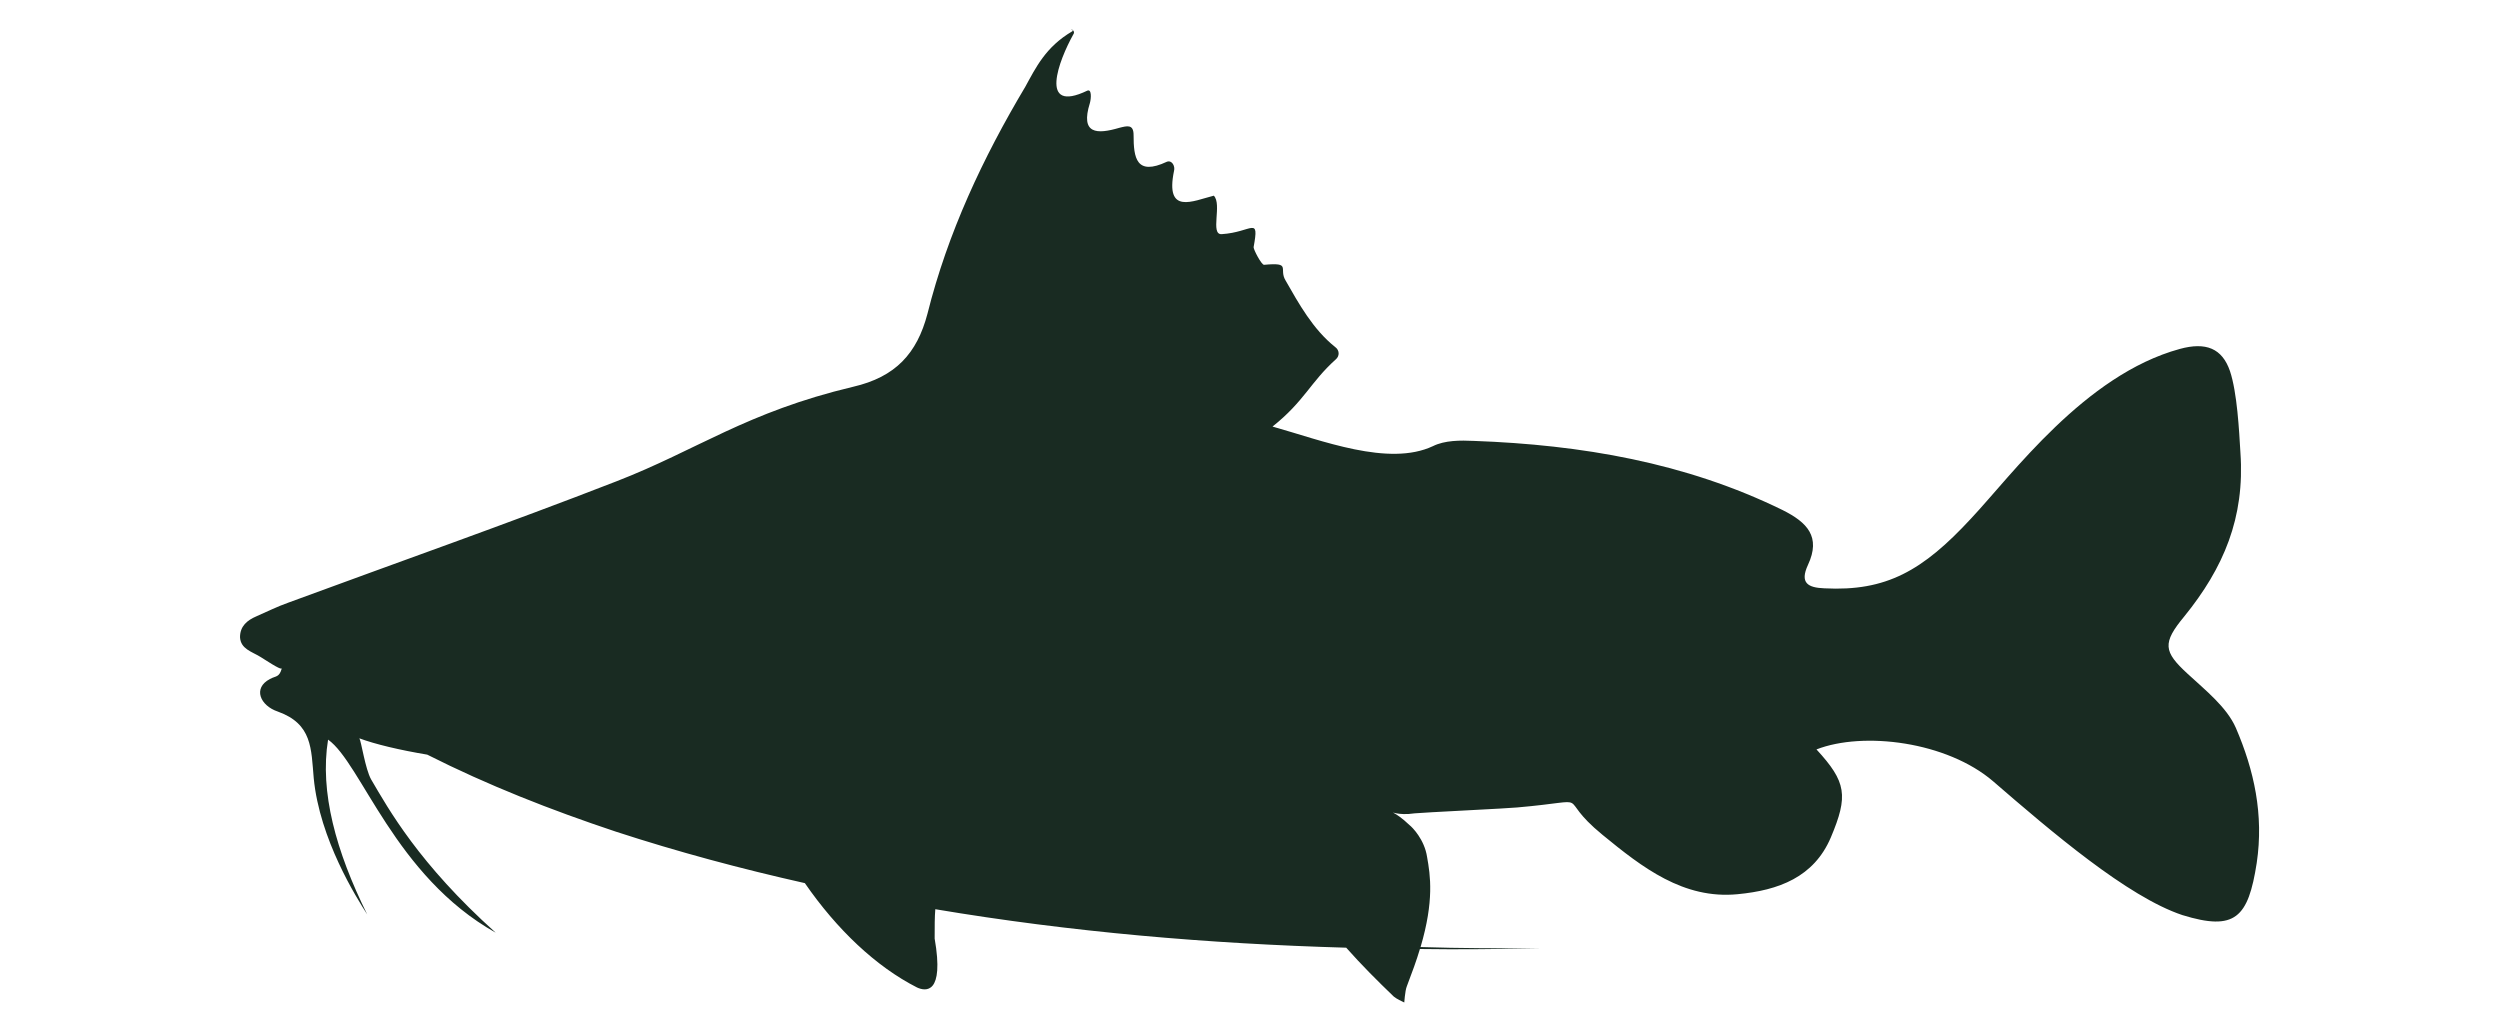 <svg xmlns="http://www.w3.org/2000/svg" xmlns:xlink="http://www.w3.org/1999/xlink" id="Camada_1" x="0px" y="0px" viewBox="0 0 383.3 158.4" style="enable-background:new 0 0 383.3 158.4;" xml:space="preserve"> <style type="text/css"> .st0{fill:#192B22;} </style> <path class="st0" d="M164.4,4.8c-4.1,2.4-5.6,5.6-7.2,8.5c-6.5,10.9-11.9,22.4-15,34.8c-1.6,6.1-4.9,9.7-11.4,11.2 c-16.4,3.9-23.9,9.7-36.3,14.5C77.8,80.3,61,86.2,44.2,92.4c-1.7,0.6-3.3,1.4-4.9,2.1c-1.4,0.6-2.5,1.5-2.5,3.2 c0.1,1.8,1.8,2.2,3.1,3c3.1,2,3.1,1.8,3.3,1.8c-0.4,1.4-0.9,1.1-1.8,1.6c-2.7,1.4-1.5,4.1,1.2,5c5.3,1.9,5.1,5.7,5.5,10.2 c0.9,9.4,6.6,18.4,8.2,20.9c-4.8-9.7-7.3-18.8-6-26.8C55.4,117,60.5,134.3,76,143c-11.8-10.6-16.4-18.9-19.1-23.5 c-0.9-1.6-1.5-5.8-1.8-6.3c2.4,0.9,6.2,1.8,10.4,2.5c9.3,4.7,19,8.5,28.9,11.8c9.5,3.1,19.2,5.7,29,7.9c4.9,7.1,10.9,12.8,17.2,16 c1.3,0.6,4.2,1.1,2.7-7.5c0-1.9,0-3.3,0.1-4.5c20.8,3.5,41.9,5.3,63,5.9c2.3,2.6,4.8,5.1,7.3,7.5c0.5,0.4,1.2,0.7,1.6,0.9 c0,0.2,0.1-1.8,0.4-2.5c0.8-2.1,1.5-4,2-5.7c6.1,0.1,12.3,0,18.4-0.1c-6.1,0-12.2,0-18.3-0.2c2.1-7.1,1.5-11,1-13.8 c-0.4-2.7-2.3-4.6-2.7-4.9c-2.3-2.2-3.2-2-2-1.8c0.5,0.1,1.5,0.2,2.8,0c0.7-0.1,15.1-0.8,15.7-0.9c12.6-1.1,5.4-2.1,13.1,4.2 c6.1,5,12.4,9.9,20.7,9.1c6.3-0.6,11.7-2.6,14.3-8.7c2.7-6.4,2.4-8.5-2.2-13.5c7.2-2.8,20-1.2,27.1,4.9c8.9,7.7,20.6,17.7,29,20.5 c8.1,2.5,10.1,0.4,11.4-8c1.1-7.4-0.4-14.2-3.2-20.7c-1.4-3.2-4.7-5.8-7.4-8.3c-3.7-3.4-3.9-4.7-0.5-8.8c6-7.4,9.3-15.1,8.6-25.1 c-0.2-3.4-0.5-9.2-1.6-12.5c-1.2-3.5-3.7-4.5-7.7-3.4c-14.6,4-25.7,19.3-32,26c-7.4,8-13,11.2-22.5,10.7c-2.5-0.1-3.8-0.8-2.5-3.6 c2-4.3-0.1-6.5-3.9-8.4c-14.9-7.3-30.9-10-47.3-10.6c-2.1-0.1-4.5-0.1-6.3,0.8c-6.8,3.2-17.1-0.9-24.6-3c4.9-3.9,5.8-6.8,9.7-10.3 c0.6-0.5,0.6-1.4-0.1-1.9c-3.4-2.7-5.6-6.7-7.6-10.2c-1.1-1.8,1-2.8-3.3-2.4c-0.4,0-1.6-2.3-1.6-2.7c0.9-4.9-0.2-2.3-4.9-2 c-1.8,0.1,0.1-4.6-1.2-5.9c-3.2,0.8-7.5,3-6.1-3.8c0.2-0.7-0.3-1.7-1.1-1.4c-4.7,2.2-5.1-0.6-5.1-4.1c0-1.7-1-1.4-2.2-1.1 c-3.4,1-6,1-4.5-3.8c0.2-0.7,0.3-2.2-0.4-1.9c-7.5,3.6-4.4-4.6-2.1-8.7c0.2-0.3-0.1-0.7-0.4-0.7C164.6,4.7,164.5,4.7,164.4,4.8"></path> </svg>